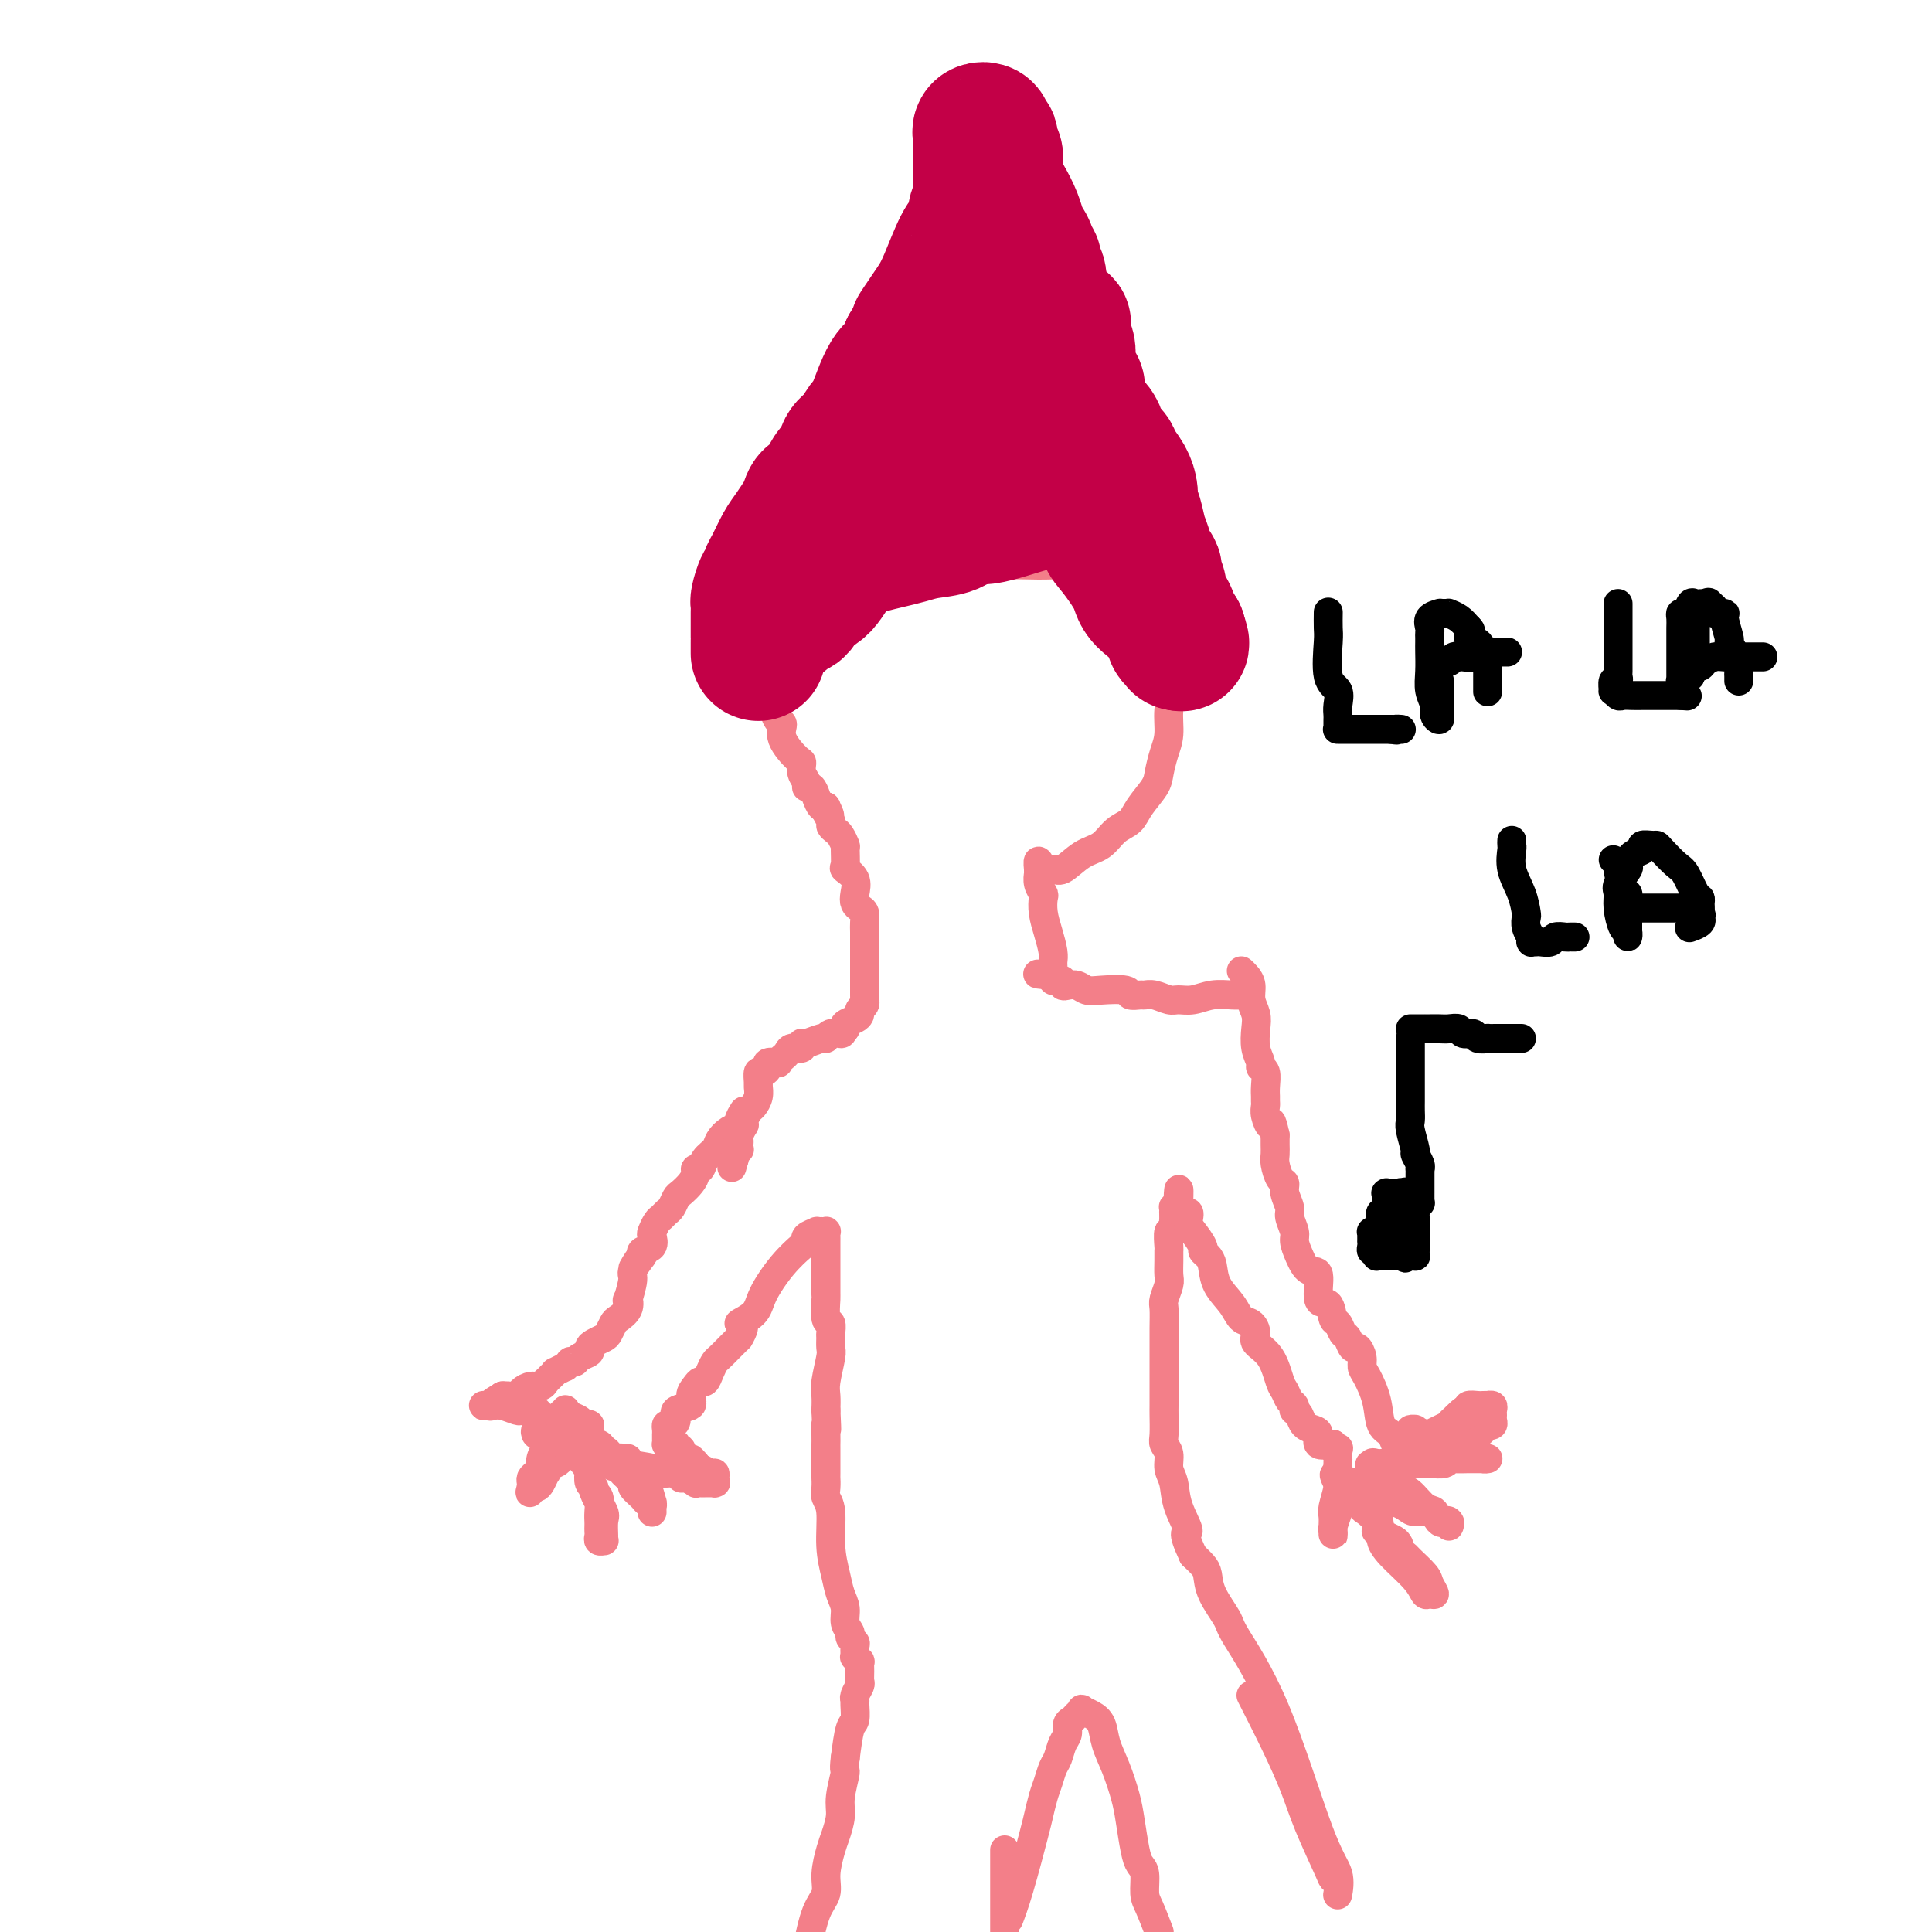 <svg viewBox='0 0 400 400' version='1.1' xmlns='http://www.w3.org/2000/svg' xmlns:xlink='http://www.w3.org/1999/xlink'><g fill='none' stroke='#F37F89' stroke-width='6' stroke-linecap='round' stroke-linejoin='round'><path d='M154,230c-0.468,0.750 -0.936,1.499 -1,2c-0.064,0.501 0.277,0.752 0,1c-0.277,0.248 -1.173,0.491 -2,1c-0.827,0.509 -1.584,1.285 -2,2c-0.416,0.715 -0.489,1.371 -1,2c-0.511,0.629 -1.459,1.232 -2,2c-0.541,0.768 -0.673,1.701 -1,2c-0.327,0.299 -0.847,-0.037 -1,0c-0.153,0.037 0.061,0.448 0,1c-0.061,0.552 -0.398,1.247 -1,2c-0.602,0.753 -1.471,1.564 -2,2c-0.529,0.436 -0.719,0.497 -1,1c-0.281,0.503 -0.653,1.448 -1,2c-0.347,0.552 -0.668,0.710 -1,1c-0.332,0.290 -0.675,0.711 -1,1c-0.325,0.289 -0.630,0.444 -1,1c-0.370,0.556 -0.803,1.511 -1,2c-0.197,0.489 -0.156,0.513 0,1c0.156,0.487 0.427,1.439 0,2c-0.427,0.561 -1.550,0.732 -2,1c-0.450,0.268 -0.225,0.634 0,1'/><path d='M133,260c-3.410,4.761 -1.436,1.663 -1,1c0.436,-0.663 -0.666,1.110 -1,2c-0.334,0.890 0.100,0.897 0,2c-0.100,1.103 -0.734,3.303 -1,4c-0.266,0.697 -0.166,-0.108 0,0c0.166,0.108 0.396,1.128 0,2c-0.396,0.872 -1.419,1.596 -2,2c-0.581,0.404 -0.720,0.490 -1,1c-0.280,0.510 -0.700,1.446 -1,2c-0.300,0.554 -0.480,0.726 -1,1c-0.520,0.274 -1.382,0.652 -2,1c-0.618,0.348 -0.993,0.668 -1,1c-0.007,0.332 0.353,0.676 0,1c-0.353,0.324 -1.419,0.627 -2,1c-0.581,0.373 -0.675,0.817 -1,1c-0.325,0.183 -0.879,0.106 -1,0c-0.121,-0.106 0.193,-0.239 0,0c-0.193,0.239 -0.892,0.851 -1,1c-0.108,0.149 0.373,-0.166 0,0c-0.373,0.166 -1.602,0.814 -2,1c-0.398,0.186 0.035,-0.090 0,0c-0.035,0.090 -0.537,0.545 -1,1c-0.463,0.455 -0.888,0.909 -1,1c-0.112,0.091 0.087,-0.182 0,0c-0.087,0.182 -0.461,0.819 -1,1c-0.539,0.181 -1.244,-0.095 -2,0c-0.756,0.095 -1.563,0.562 -2,1c-0.437,0.438 -0.502,0.849 -1,1c-0.498,0.151 -1.428,0.043 -2,0c-0.572,-0.043 -0.786,-0.022 -1,0'/><path d='M104,289c-3.580,2.177 -1.530,1.119 -1,1c0.530,-0.119 -0.461,0.700 -1,1c-0.539,0.300 -0.625,0.081 -1,0c-0.375,-0.081 -1.038,-0.023 -1,0c0.038,0.023 0.777,0.010 1,0c0.223,-0.010 -0.071,-0.017 0,0c0.071,0.017 0.505,0.057 1,0c0.495,-0.057 1.050,-0.211 2,0c0.950,0.211 2.296,0.788 3,1c0.704,0.212 0.767,0.061 1,0c0.233,-0.061 0.637,-0.032 1,0c0.363,0.032 0.686,0.065 1,0c0.314,-0.065 0.620,-0.229 1,0c0.380,0.229 0.834,0.850 1,1c0.166,0.150 0.044,-0.171 0,0c-0.044,0.171 -0.011,0.834 0,1c0.011,0.166 -0.001,-0.167 0,0c0.001,0.167 0.013,0.833 0,1c-0.013,0.167 -0.053,-0.165 0,0c0.053,0.165 0.200,0.828 0,1c-0.200,0.172 -0.746,-0.146 -1,0c-0.254,0.146 -0.215,0.756 0,1c0.215,0.244 0.608,0.122 1,0'/><path d='M112,297c0.250,0.778 -0.125,0.224 0,0c0.125,-0.224 0.750,-0.116 1,0c0.250,0.116 0.124,0.241 0,0c-0.124,-0.241 -0.248,-0.846 0,-1c0.248,-0.154 0.866,0.145 1,0c0.134,-0.145 -0.217,-0.733 0,-1c0.217,-0.267 1.000,-0.212 1,0c-0.000,0.212 -0.785,0.581 -1,1c-0.215,0.419 0.138,0.887 0,1c-0.138,0.113 -0.768,-0.129 -1,0c-0.232,0.129 -0.066,0.628 0,1c0.066,0.372 0.032,0.615 0,1c-0.032,0.385 -0.060,0.911 0,1c0.060,0.089 0.210,-0.260 0,0c-0.210,0.260 -0.778,1.131 -1,2c-0.222,0.869 -0.098,1.738 0,2c0.098,0.262 0.170,-0.084 0,0c-0.170,0.084 -0.581,0.597 -1,1c-0.419,0.403 -0.844,0.696 -1,1c-0.156,0.304 -0.042,0.617 0,1c0.042,0.383 0.011,0.834 0,1c-0.011,0.166 -0.003,0.047 0,0c0.003,-0.047 0.002,-0.024 0,0'/><path d='M110,308c-0.606,2.013 -0.120,0.546 0,0c0.120,-0.546 -0.125,-0.170 0,0c0.125,0.170 0.620,0.134 1,0c0.380,-0.134 0.644,-0.365 1,-1c0.356,-0.635 0.802,-1.675 1,-2c0.198,-0.325 0.147,0.063 0,0c-0.147,-0.063 -0.390,-0.579 0,-1c0.390,-0.421 1.414,-0.747 2,-1c0.586,-0.253 0.734,-0.431 1,-1c0.266,-0.569 0.650,-1.528 1,-2c0.350,-0.472 0.667,-0.456 1,-1c0.333,-0.544 0.681,-1.648 1,-2c0.319,-0.352 0.607,0.049 1,0c0.393,-0.049 0.890,-0.549 1,-1c0.110,-0.451 -0.167,-0.854 0,-1c0.167,-0.146 0.777,-0.036 1,0c0.223,0.036 0.060,-0.003 0,0c-0.060,0.003 -0.016,0.047 0,0c0.016,-0.047 0.004,-0.185 0,0c-0.004,0.185 -0.001,0.693 0,1c0.001,0.307 0.000,0.414 0,1c-0.000,0.586 -0.000,1.652 0,2c0.000,0.348 0.000,-0.020 0,0c-0.000,0.020 -0.000,0.428 0,1c0.000,0.572 0.000,1.306 0,2c-0.000,0.694 -0.000,1.347 0,2'/><path d='M122,304c0.172,1.510 0.102,0.784 0,1c-0.102,0.216 -0.238,1.374 0,2c0.238,0.626 0.848,0.721 1,1c0.152,0.279 -0.155,0.743 0,1c0.155,0.257 0.774,0.306 1,1c0.226,0.694 0.061,2.031 0,3c-0.061,0.969 -0.017,1.570 0,2c0.017,0.430 0.008,0.690 0,1c-0.008,0.310 -0.016,0.672 0,1c0.016,0.328 0.057,0.623 0,1c-0.057,0.377 -0.212,0.837 0,1c0.212,0.163 0.791,0.029 1,0c0.209,-0.029 0.049,0.047 0,0c-0.049,-0.047 0.012,-0.218 0,-1c-0.012,-0.782 -0.099,-2.176 0,-3c0.099,-0.824 0.383,-1.077 0,-2c-0.383,-0.923 -1.433,-2.517 -2,-4c-0.567,-1.483 -0.650,-2.857 -1,-4c-0.350,-1.143 -0.969,-2.057 -2,-3c-1.031,-0.943 -2.476,-1.917 -3,-3c-0.524,-1.083 -0.126,-2.275 0,-3c0.126,-0.725 -0.020,-0.982 0,-1c0.020,-0.018 0.205,0.202 0,0c-0.205,-0.202 -0.802,-0.825 -1,-1c-0.198,-0.175 0.001,0.100 0,0c-0.001,-0.100 -0.203,-0.574 0,-1c0.203,-0.426 0.811,-0.805 1,-1c0.189,-0.195 -0.042,-0.207 0,0c0.042,0.207 0.358,0.633 1,1c0.642,0.367 1.612,0.676 2,1c0.388,0.324 0.194,0.662 0,1'/><path d='M120,295c1.101,0.427 1.855,0.495 2,1c0.145,0.505 -0.317,1.449 0,2c0.317,0.551 1.412,0.711 2,1c0.588,0.289 0.667,0.706 1,1c0.333,0.294 0.920,0.464 1,1c0.080,0.536 -0.348,1.438 0,2c0.348,0.562 1.473,0.784 2,1c0.527,0.216 0.455,0.426 1,1c0.545,0.574 1.705,1.512 2,2c0.295,0.488 -0.275,0.527 0,1c0.275,0.473 1.394,1.380 2,2c0.606,0.620 0.698,0.955 1,1c0.302,0.045 0.813,-0.198 1,0c0.187,0.198 0.050,0.839 0,1c-0.050,0.161 -0.014,-0.157 0,0c0.014,0.157 0.005,0.787 0,1c-0.005,0.213 -0.005,0.007 0,0c0.005,-0.007 0.014,0.186 0,0c-0.014,-0.186 -0.050,-0.750 0,-1c0.050,-0.250 0.186,-0.185 0,-1c-0.186,-0.815 -0.695,-2.509 -1,-3c-0.305,-0.491 -0.408,0.222 -1,0c-0.592,-0.222 -1.674,-1.380 -2,-2c-0.326,-0.620 0.105,-0.701 0,-1c-0.105,-0.299 -0.746,-0.815 -1,-1c-0.254,-0.185 -0.120,-0.039 0,0c0.120,0.039 0.224,-0.028 0,0c-0.224,0.028 -0.778,0.151 -1,0c-0.222,-0.151 -0.111,-0.575 0,-1'/><path d='M129,303c-1.009,-1.606 -0.532,-1.120 0,-1c0.532,0.120 1.120,-0.127 1,0c-0.120,0.127 -0.947,0.626 0,1c0.947,0.374 3.667,0.621 5,1c1.333,0.379 1.279,0.890 2,1c0.721,0.110 2.217,-0.181 3,0c0.783,0.181 0.854,0.833 1,1c0.146,0.167 0.366,-0.151 1,0c0.634,0.151 1.680,0.773 2,1c0.320,0.227 -0.086,0.061 0,0c0.086,-0.061 0.664,-0.016 1,0c0.336,0.016 0.430,0.001 1,0c0.570,-0.001 1.617,0.010 2,0c0.383,-0.010 0.100,-0.040 0,0c-0.100,0.040 -0.019,0.150 0,0c0.019,-0.150 -0.023,-0.561 0,-1c0.023,-0.439 0.111,-0.905 0,-1c-0.111,-0.095 -0.422,0.181 -1,0c-0.578,-0.181 -1.425,-0.818 -2,-1c-0.575,-0.182 -0.879,0.091 -1,0c-0.121,-0.091 -0.061,-0.545 0,-1'/><path d='M144,303c-0.802,-0.857 -0.807,-1.000 -1,-1c-0.193,0.000 -0.573,0.143 -1,0c-0.427,-0.143 -0.899,-0.573 -1,-1c-0.101,-0.427 0.170,-0.850 0,-1c-0.170,-0.150 -0.780,-0.026 -1,0c-0.220,0.026 -0.049,-0.046 0,0c0.049,0.046 -0.025,0.209 0,0c0.025,-0.209 0.150,-0.791 0,-1c-0.150,-0.209 -0.576,-0.046 -1,0c-0.424,0.046 -0.846,-0.025 -1,0c-0.154,0.025 -0.041,0.148 0,0c0.041,-0.148 0.010,-0.565 0,-1c-0.010,-0.435 -0.000,-0.886 0,-1c0.000,-0.114 -0.009,0.111 0,0c0.009,-0.111 0.038,-0.559 0,-1c-0.038,-0.441 -0.142,-0.877 0,-1c0.142,-0.123 0.531,0.066 1,0c0.469,-0.066 1.018,-0.388 1,-1c-0.018,-0.612 -0.604,-1.513 0,-2c0.604,-0.487 2.400,-0.560 3,-1c0.600,-0.440 0.006,-1.248 0,-2c-0.006,-0.752 0.576,-1.448 1,-2c0.424,-0.552 0.690,-0.959 1,-1c0.310,-0.041 0.663,0.284 1,0c0.337,-0.284 0.657,-1.178 1,-2c0.343,-0.822 0.711,-1.571 1,-2c0.289,-0.429 0.501,-0.539 1,-1c0.499,-0.461 1.285,-1.275 2,-2c0.715,-0.725 1.357,-1.363 2,-2'/><path d='M153,277c2.158,-3.541 0.052,-2.893 0,-3c-0.052,-0.107 1.948,-0.970 3,-2c1.052,-1.030 1.155,-2.226 2,-4c0.845,-1.774 2.430,-4.125 4,-6c1.570,-1.875 3.123,-3.273 4,-4c0.877,-0.727 1.076,-0.783 1,-1c-0.076,-0.217 -0.428,-0.594 0,-1c0.428,-0.406 1.635,-0.841 2,-1c0.365,-0.159 -0.112,-0.044 0,0c0.112,0.044 0.815,0.015 1,0c0.185,-0.015 -0.147,-0.017 0,0c0.147,0.017 0.771,0.051 1,0c0.229,-0.051 0.061,-0.188 0,0c-0.061,0.188 -0.016,0.701 0,1c0.016,0.299 0.004,0.382 0,1c-0.004,0.618 -0.001,1.769 0,3c0.001,1.231 -0.001,2.541 0,3c0.001,0.459 0.004,0.069 0,1c-0.004,0.931 -0.015,3.185 0,4c0.015,0.815 0.057,0.192 0,1c-0.057,0.808 -0.212,3.046 0,4c0.212,0.954 0.790,0.623 1,1c0.210,0.377 0.053,1.462 0,2c-0.053,0.538 -0.000,0.527 0,1c0.000,0.473 -0.052,1.428 0,2c0.052,0.572 0.210,0.762 0,2c-0.210,1.238 -0.787,3.526 -1,5c-0.213,1.474 -0.061,2.136 0,3c0.061,0.864 0.030,1.932 0,3'/><path d='M171,292c0.309,6.316 0.083,3.605 0,3c-0.083,-0.605 -0.022,0.894 0,2c0.022,1.106 0.006,1.819 0,2c-0.006,0.181 -0.003,-0.170 0,1c0.003,1.170 0.005,3.860 0,5c-0.005,1.140 -0.016,0.729 0,1c0.016,0.271 0.060,1.223 0,2c-0.060,0.777 -0.224,1.380 0,2c0.224,0.620 0.835,1.257 1,3c0.165,1.743 -0.114,4.592 0,7c0.114,2.408 0.623,4.375 1,6c0.377,1.625 0.622,2.908 1,4c0.378,1.092 0.890,1.995 1,3c0.110,1.005 -0.181,2.113 0,3c0.181,0.887 0.833,1.552 1,2c0.167,0.448 -0.153,0.679 0,1c0.153,0.321 0.777,0.731 1,1c0.223,0.269 0.046,0.396 0,1c-0.046,0.604 0.040,1.684 0,2c-0.040,0.316 -0.207,-0.133 0,0c0.207,0.133 0.789,0.847 1,1c0.211,0.153 0.053,-0.254 0,0c-0.053,0.254 -0.000,1.168 0,2c0.000,0.832 -0.053,1.583 0,2c0.053,0.417 0.211,0.500 0,1c-0.211,0.500 -0.792,1.415 -1,2c-0.208,0.585 -0.045,0.839 0,1c0.045,0.161 -0.029,0.229 0,1c0.029,0.771 0.162,2.246 0,3c-0.162,0.754 -0.618,0.787 -1,2c-0.382,1.213 -0.691,3.607 -1,6'/><path d='M175,364c-0.400,3.210 0.100,2.237 0,3c-0.100,0.763 -0.802,3.264 -1,5c-0.198,1.736 0.106,2.709 0,4c-0.106,1.291 -0.623,2.901 -1,4c-0.377,1.099 -0.615,1.687 -1,3c-0.385,1.313 -0.918,3.352 -1,5c-0.082,1.648 0.286,2.905 0,4c-0.286,1.095 -1.224,2.027 -2,4c-0.776,1.973 -1.388,4.986 -2,8'/><path d='M208,383c0.000,0.672 0.000,1.344 0,2c0.000,0.656 -0.000,1.297 0,2c0.000,0.703 0.000,1.467 0,3c0.000,1.533 -0.000,3.836 0,5c0.000,1.164 0.000,1.190 0,2c-0.000,0.810 0.000,2.405 0,4'/><path d='M209,397c-0.142,0.371 -0.284,0.742 0,0c0.284,-0.742 0.993,-2.596 2,-6c1.007,-3.404 2.311,-8.358 3,-11c0.689,-2.642 0.762,-2.972 1,-4c0.238,-1.028 0.641,-2.755 1,-4c0.359,-1.245 0.675,-2.010 1,-3c0.325,-0.990 0.661,-2.205 1,-3c0.339,-0.795 0.682,-1.169 1,-2c0.318,-0.831 0.610,-2.120 1,-3c0.390,-0.880 0.879,-1.350 1,-2c0.121,-0.650 -0.127,-1.481 0,-2c0.127,-0.519 0.628,-0.725 1,-1c0.372,-0.275 0.614,-0.619 1,-1c0.386,-0.381 0.915,-0.798 1,-1c0.085,-0.202 -0.273,-0.188 0,0c0.273,0.188 1.176,0.549 2,1c0.824,0.451 1.569,0.992 2,2c0.431,1.008 0.549,2.482 1,4c0.451,1.518 1.234,3.079 2,5c0.766,1.921 1.516,4.204 2,6c0.484,1.796 0.704,3.107 1,5c0.296,1.893 0.670,4.367 1,6c0.330,1.633 0.616,2.424 1,3c0.384,0.576 0.866,0.938 1,2c0.134,1.062 -0.079,2.824 0,4c0.079,1.176 0.451,1.764 1,3c0.549,1.236 1.274,3.118 2,5'/><path d='M259,351c1.720,3.381 3.441,6.762 5,10c1.559,3.238 2.957,6.334 4,9c1.043,2.666 1.729,4.904 3,8c1.271,3.096 3.125,7.050 4,9c0.875,1.950 0.771,1.895 1,2c0.229,0.105 0.793,0.371 1,1c0.207,0.629 0.058,1.621 0,2c-0.058,0.379 -0.024,0.145 0,0c0.024,-0.145 0.036,-0.202 0,0c-0.036,0.202 -0.122,0.664 0,0c0.122,-0.664 0.452,-2.455 0,-4c-0.452,-1.545 -1.687,-2.846 -4,-9c-2.313,-6.154 -5.705,-17.161 -9,-25c-3.295,-7.839 -6.493,-12.509 -8,-15c-1.507,-2.491 -1.324,-2.803 -2,-4c-0.676,-1.197 -2.212,-3.280 -3,-5c-0.788,-1.720 -0.827,-3.079 -1,-4c-0.173,-0.921 -0.478,-1.406 -1,-2c-0.522,-0.594 -1.261,-1.297 -2,-2'/><path d='M247,322c-2.747,-5.851 -1.113,-4.477 -1,-5c0.113,-0.523 -1.294,-2.941 -2,-5c-0.706,-2.059 -0.711,-3.757 -1,-5c-0.289,-1.243 -0.862,-2.032 -1,-3c-0.138,-0.968 0.159,-2.117 0,-3c-0.159,-0.883 -0.775,-1.501 -1,-2c-0.225,-0.499 -0.060,-0.879 0,-2c0.060,-1.121 0.016,-2.984 0,-4c-0.016,-1.016 -0.004,-1.184 0,-2c0.004,-0.816 0.001,-2.281 0,-4c-0.001,-1.719 -0.001,-3.691 0,-5c0.001,-1.309 0.004,-1.954 0,-3c-0.004,-1.046 -0.015,-2.492 0,-4c0.015,-1.508 0.057,-3.079 0,-4c-0.057,-0.921 -0.211,-1.193 0,-2c0.211,-0.807 0.789,-2.150 1,-3c0.211,-0.850 0.056,-1.206 0,-2c-0.056,-0.794 -0.011,-2.025 0,-3c0.011,-0.975 -0.011,-1.695 0,-2c0.011,-0.305 0.056,-0.195 0,-1c-0.056,-0.805 -0.211,-2.525 0,-3c0.211,-0.475 0.789,0.294 1,0c0.211,-0.294 0.057,-1.652 0,-2c-0.057,-0.348 -0.016,0.313 0,0c0.016,-0.313 0.007,-1.600 0,-2c-0.007,-0.400 -0.012,0.089 0,0c0.012,-0.089 0.042,-0.755 0,-1c-0.042,-0.245 -0.155,-0.070 0,0c0.155,0.070 0.577,0.035 1,0'/><path d='M244,250c0.341,-7.305 -0.307,-2.066 0,0c0.307,2.066 1.570,0.959 2,1c0.430,0.041 0.027,1.229 0,2c-0.027,0.771 0.322,1.125 1,2c0.678,0.875 1.685,2.271 2,3c0.315,0.729 -0.064,0.792 0,1c0.064,0.208 0.569,0.560 1,1c0.431,0.440 0.787,0.968 1,2c0.213,1.032 0.282,2.570 1,4c0.718,1.430 2.085,2.753 3,4c0.915,1.247 1.379,2.418 2,3c0.621,0.582 1.399,0.576 2,1c0.601,0.424 1.026,1.278 1,2c-0.026,0.722 -0.502,1.310 0,2c0.502,0.690 1.980,1.480 3,3c1.020,1.520 1.580,3.770 2,5c0.420,1.230 0.700,1.439 1,2c0.300,0.561 0.619,1.473 1,2c0.381,0.527 0.822,0.670 1,1c0.178,0.330 0.093,0.848 0,1c-0.093,0.152 -0.192,-0.063 0,0c0.192,0.063 0.676,0.403 1,1c0.324,0.597 0.487,1.452 1,2c0.513,0.548 1.377,0.788 2,1c0.623,0.212 1.007,0.397 1,1c-0.007,0.603 -0.404,1.626 0,2c0.404,0.374 1.609,0.101 2,0c0.391,-0.101 -0.031,-0.029 0,0c0.031,0.029 0.516,0.014 1,0'/><path d='M276,299c1.332,1.610 0.161,1.135 0,1c-0.161,-0.135 0.689,0.071 1,0c0.311,-0.071 0.083,-0.420 0,0c-0.083,0.420 -0.021,1.609 0,2c0.021,0.391 0.002,-0.015 0,0c-0.002,0.015 0.014,0.451 0,1c-0.014,0.549 -0.056,1.212 0,2c0.056,0.788 0.211,1.702 0,3c-0.211,1.298 -0.789,2.979 -1,4c-0.211,1.021 -0.056,1.380 0,2c0.056,0.620 0.014,1.500 0,2c-0.014,0.500 0.000,0.619 0,1c-0.000,0.381 -0.015,1.023 0,1c0.015,-0.023 0.061,-0.710 0,-1c-0.061,-0.290 -0.228,-0.182 0,-1c0.228,-0.818 0.849,-2.563 1,-3c0.151,-0.437 -0.170,0.433 0,0c0.170,-0.433 0.830,-2.168 1,-3c0.170,-0.832 -0.152,-0.762 0,-1c0.152,-0.238 0.776,-0.783 1,-1c0.224,-0.217 0.046,-0.107 0,0c-0.046,0.107 0.040,0.211 0,0c-0.040,-0.211 -0.207,-0.736 0,-1c0.207,-0.264 0.787,-0.267 1,0c0.213,0.267 0.057,0.803 0,1c-0.057,0.197 -0.016,0.056 0,0c0.016,-0.056 0.008,-0.028 0,0'/><path d='M280,308c0.785,-1.080 0.748,0.220 1,1c0.252,0.780 0.793,1.039 1,1c0.207,-0.039 0.080,-0.376 0,0c-0.080,0.376 -0.112,1.464 0,2c0.112,0.536 0.369,0.521 1,1c0.631,0.479 1.637,1.452 2,2c0.363,0.548 0.082,0.670 0,1c-0.082,0.330 0.033,0.866 0,1c-0.033,0.134 -0.216,-0.134 0,0c0.216,0.134 0.832,0.671 1,1c0.168,0.329 -0.110,0.452 0,1c0.110,0.548 0.609,1.522 2,3c1.391,1.478 3.676,3.462 5,5c1.324,1.538 1.688,2.632 2,3c0.312,0.368 0.570,0.011 1,0c0.430,-0.011 1.030,0.323 1,0c-0.030,-0.323 -0.691,-1.304 -1,-2c-0.309,-0.696 -0.266,-1.107 -1,-2c-0.734,-0.893 -2.246,-2.268 -3,-3c-0.754,-0.732 -0.749,-0.822 -1,-1c-0.251,-0.178 -0.757,-0.443 -1,-1c-0.243,-0.557 -0.222,-1.405 -1,-2c-0.778,-0.595 -2.355,-0.938 -3,-2c-0.645,-1.062 -0.358,-2.844 -1,-4c-0.642,-1.156 -2.214,-1.685 -3,-2c-0.786,-0.315 -0.788,-0.414 -1,-1c-0.212,-0.586 -0.634,-1.658 -1,-2c-0.366,-0.342 -0.676,0.045 -1,0c-0.324,-0.045 -0.662,-0.523 -1,-1'/><path d='M278,307c-2.861,-3.497 -1.513,-0.738 -1,0c0.513,0.738 0.189,-0.545 0,-1c-0.189,-0.455 -0.245,-0.080 0,0c0.245,0.080 0.790,-0.133 1,0c0.210,0.133 0.087,0.613 1,1c0.913,0.387 2.864,0.681 4,1c1.136,0.319 1.458,0.664 2,1c0.542,0.336 1.303,0.662 2,1c0.697,0.338 1.328,0.686 2,1c0.672,0.314 1.384,0.592 2,1c0.616,0.408 1.136,0.945 2,1c0.864,0.055 2.073,-0.373 3,0c0.927,0.373 1.571,1.546 2,2c0.429,0.454 0.644,0.190 1,0c0.356,-0.190 0.853,-0.307 1,0c0.147,0.307 -0.057,1.038 0,1c0.057,-0.038 0.373,-0.844 0,-1c-0.373,-0.156 -1.437,0.338 -2,0c-0.563,-0.338 -0.626,-1.509 -1,-2c-0.374,-0.491 -1.061,-0.302 -2,-1c-0.939,-0.698 -2.131,-2.282 -3,-3c-0.869,-0.718 -1.413,-0.571 -2,-1c-0.587,-0.429 -1.215,-1.435 -2,-2c-0.785,-0.565 -1.726,-0.687 -2,-1c-0.274,-0.313 0.118,-0.815 0,-1c-0.118,-0.185 -0.748,-0.053 -1,0c-0.252,0.053 -0.126,0.026 0,0'/><path d='M285,304c-2.224,-1.641 -1.285,-0.244 -1,0c0.285,0.244 -0.086,-0.667 0,-1c0.086,-0.333 0.627,-0.089 1,0c0.373,0.089 0.578,0.024 1,0c0.422,-0.024 1.062,-0.005 2,0c0.938,0.005 2.174,-0.002 3,0c0.826,0.002 1.241,0.015 2,0c0.759,-0.015 1.861,-0.057 3,0c1.139,0.057 2.313,0.211 3,0c0.687,-0.211 0.885,-0.789 1,-1c0.115,-0.211 0.145,-0.057 1,0c0.855,0.057 2.533,0.015 3,0c0.467,-0.015 -0.277,-0.004 0,0c0.277,0.004 1.577,0.001 2,0c0.423,-0.001 -0.029,-0.000 0,0c0.029,0.000 0.540,0.001 1,0c0.460,-0.001 0.867,-0.003 1,0c0.133,0.003 -0.010,0.011 0,0c0.010,-0.011 0.173,-0.040 0,0c-0.173,0.040 -0.683,0.150 -1,0c-0.317,-0.150 -0.442,-0.561 -1,-1c-0.558,-0.439 -1.550,-0.905 -2,-1c-0.450,-0.095 -0.358,0.181 -1,0c-0.642,-0.181 -2.019,-0.818 -3,-1c-0.981,-0.182 -1.566,0.091 -2,0c-0.434,-0.091 -0.717,-0.545 -1,-1'/><path d='M297,298c-2.032,-0.846 -2.112,-0.963 -2,-1c0.112,-0.037 0.418,0.004 0,0c-0.418,-0.004 -1.558,-0.053 -2,0c-0.442,0.053 -0.186,0.210 0,0c0.186,-0.210 0.304,-0.785 0,-1c-0.304,-0.215 -1.028,-0.068 -1,0c0.028,0.068 0.810,0.057 1,0c0.190,-0.057 -0.211,-0.159 0,0c0.211,0.159 1.034,0.580 2,1c0.966,0.420 2.076,0.840 3,1c0.924,0.160 1.661,0.059 2,0c0.339,-0.059 0.281,-0.076 1,0c0.719,0.076 2.216,0.244 3,0c0.784,-0.244 0.855,-0.902 1,-1c0.145,-0.098 0.365,0.363 1,0c0.635,-0.363 1.687,-1.550 2,-2c0.313,-0.450 -0.113,-0.162 0,0c0.113,0.162 0.763,0.197 1,0c0.237,-0.197 0.059,-0.627 0,-1c-0.059,-0.373 -0.001,-0.688 0,-1c0.001,-0.312 -0.056,-0.619 0,-1c0.056,-0.381 0.224,-0.834 0,-1c-0.224,-0.166 -0.838,-0.045 -1,0c-0.162,0.045 0.130,0.015 0,0c-0.130,-0.015 -0.682,-0.016 -1,0c-0.318,0.016 -0.403,0.048 -1,0c-0.597,-0.048 -1.706,-0.178 -2,0c-0.294,0.178 0.229,0.663 0,1c-0.229,0.337 -1.208,0.525 -2,1c-0.792,0.475 -1.396,1.238 -2,2'/><path d='M300,295c-1.743,0.868 -1.600,1.539 -2,2c-0.400,0.461 -1.344,0.712 -2,1c-0.656,0.288 -1.023,0.613 -1,1c0.023,0.387 0.437,0.837 0,1c-0.437,0.163 -1.726,0.041 -2,0c-0.274,-0.041 0.468,-0.000 1,0c0.532,0.000 0.853,-0.040 1,0c0.147,0.040 0.119,0.162 0,0c-0.119,-0.162 -0.330,-0.608 0,-1c0.330,-0.392 1.202,-0.731 2,-1c0.798,-0.269 1.524,-0.468 2,-1c0.476,-0.532 0.702,-1.395 1,-2c0.298,-0.605 0.667,-0.950 1,-1c0.333,-0.050 0.629,0.197 1,0c0.371,-0.197 0.818,-0.837 1,-1c0.182,-0.163 0.100,0.151 0,0c-0.100,-0.151 -0.216,-0.765 0,-1c0.216,-0.235 0.766,-0.089 1,0c0.234,0.089 0.153,0.122 0,0c-0.153,-0.122 -0.379,-0.398 -1,0c-0.621,0.398 -1.636,1.469 -2,2c-0.364,0.531 -0.077,0.520 -1,1c-0.923,0.480 -3.057,1.449 -4,2c-0.943,0.551 -0.696,0.684 -1,1c-0.304,0.316 -1.159,0.816 -2,1c-0.841,0.184 -1.669,0.053 -2,0c-0.331,-0.053 -0.166,-0.026 0,0'/><path d='M291,299c-2.030,1.055 -1.106,0.191 -1,0c0.106,-0.191 -0.605,0.289 -1,0c-0.395,-0.289 -0.474,-1.348 -1,-2c-0.526,-0.652 -1.499,-0.898 -2,-2c-0.501,-1.102 -0.529,-3.060 -1,-5c-0.471,-1.940 -1.383,-3.863 -2,-5c-0.617,-1.137 -0.939,-1.489 -1,-2c-0.061,-0.511 0.138,-1.182 0,-2c-0.138,-0.818 -0.614,-1.782 -1,-2c-0.386,-0.218 -0.681,0.309 -1,0c-0.319,-0.309 -0.661,-1.453 -1,-2c-0.339,-0.547 -0.673,-0.495 -1,-1c-0.327,-0.505 -0.646,-1.565 -1,-2c-0.354,-0.435 -0.742,-0.244 -1,-1c-0.258,-0.756 -0.387,-2.460 -1,-3c-0.613,-0.540 -1.709,0.084 -2,-1c-0.291,-1.084 0.224,-3.875 0,-5c-0.224,-1.125 -1.189,-0.585 -2,-1c-0.811,-0.415 -1.470,-1.787 -2,-3c-0.530,-1.213 -0.931,-2.268 -1,-3c-0.069,-0.732 0.192,-1.142 0,-2c-0.192,-0.858 -0.839,-2.164 -1,-3c-0.161,-0.836 0.163,-1.200 0,-2c-0.163,-0.800 -0.814,-2.034 -1,-3c-0.186,-0.966 0.094,-1.662 0,-2c-0.094,-0.338 -0.561,-0.317 -1,-1c-0.439,-0.683 -0.850,-2.070 -1,-3c-0.150,-0.930 -0.040,-1.404 0,-2c0.040,-0.596 0.012,-1.313 0,-2c-0.012,-0.687 -0.006,-1.343 0,-2'/><path d='M264,235c-0.939,-4.228 -0.788,-2.298 -1,-2c-0.212,0.298 -0.789,-1.035 -1,-2c-0.211,-0.965 -0.055,-1.561 0,-2c0.055,-0.439 0.011,-0.720 0,-1c-0.011,-0.280 0.012,-0.560 0,-1c-0.012,-0.440 -0.060,-1.040 0,-2c0.060,-0.960 0.226,-2.280 0,-3c-0.226,-0.720 -0.844,-0.839 -1,-1c-0.156,-0.161 0.150,-0.363 0,-1c-0.150,-0.637 -0.758,-1.707 -1,-3c-0.242,-1.293 -0.120,-2.808 0,-4c0.120,-1.192 0.239,-2.060 0,-3c-0.239,-0.940 -0.835,-1.951 -1,-3c-0.165,-1.049 0.100,-2.137 0,-3c-0.100,-0.863 -0.565,-1.502 -1,-2c-0.435,-0.498 -0.838,-0.857 -1,-1c-0.162,-0.143 -0.081,-0.072 0,0'/><path d='M258,206c-0.291,-0.008 -0.582,-0.017 -1,0c-0.418,0.017 -0.965,0.058 -2,0c-1.035,-0.058 -2.560,-0.215 -4,0c-1.440,0.215 -2.796,0.804 -4,1c-1.204,0.196 -2.258,-0.000 -3,0c-0.742,0.000 -1.173,0.197 -2,0c-0.827,-0.197 -2.049,-0.789 -3,-1c-0.951,-0.211 -1.630,-0.043 -2,0c-0.370,0.043 -0.431,-0.040 -1,0c-0.569,0.040 -1.647,0.203 -2,0c-0.353,-0.203 0.018,-0.773 -1,-1c-1.018,-0.227 -3.426,-0.112 -5,0c-1.574,0.112 -2.316,0.223 -3,0c-0.684,-0.223 -1.310,-0.778 -2,-1c-0.690,-0.222 -1.442,-0.111 -2,0c-0.558,0.111 -0.920,0.223 -1,0c-0.080,-0.223 0.123,-0.781 0,-1c-0.123,-0.219 -0.572,-0.097 -1,0c-0.428,0.097 -0.837,0.171 -1,0c-0.163,-0.171 -0.082,-0.585 0,-1'/><path d='M218,202c-6.188,-0.636 -1.658,-0.226 0,0c1.658,0.226 0.444,0.268 0,0c-0.444,-0.268 -0.118,-0.847 0,-1c0.118,-0.153 0.029,0.119 0,0c-0.029,-0.119 0.003,-0.629 0,-1c-0.003,-0.371 -0.039,-0.604 0,-1c0.039,-0.396 0.155,-0.956 0,-2c-0.155,-1.044 -0.581,-2.572 -1,-4c-0.419,-1.428 -0.830,-2.754 -1,-4c-0.170,-1.246 -0.098,-2.410 0,-3c0.098,-0.590 0.222,-0.607 0,-1c-0.222,-0.393 -0.792,-1.163 -1,-2c-0.208,-0.837 -0.056,-1.741 0,-2c0.056,-0.259 0.015,0.127 0,0c-0.015,-0.127 -0.004,-0.766 0,-1c0.004,-0.234 0.001,-0.063 0,0c-0.001,0.063 -0.000,0.018 0,0c0.000,-0.018 0.000,-0.009 0,0'/><path d='M215,180c-0.340,-3.392 0.310,-0.872 1,0c0.690,0.872 1.419,0.094 2,0c0.581,-0.094 1.013,0.495 2,0c0.987,-0.495 2.528,-2.074 4,-3c1.472,-0.926 2.874,-1.200 4,-2c1.126,-0.800 1.975,-2.128 3,-3c1.025,-0.872 2.225,-1.290 3,-2c0.775,-0.710 1.126,-1.714 2,-3c0.874,-1.286 2.272,-2.853 3,-4c0.728,-1.147 0.787,-1.872 1,-3c0.213,-1.128 0.580,-2.658 1,-4c0.420,-1.342 0.894,-2.495 1,-4c0.106,-1.505 -0.154,-3.361 0,-5c0.154,-1.639 0.722,-3.060 1,-6c0.278,-2.940 0.265,-7.399 0,-10c-0.265,-2.601 -0.784,-3.345 -1,-4c-0.216,-0.655 -0.131,-1.222 0,-2c0.131,-0.778 0.308,-1.768 0,-2c-0.308,-0.232 -1.101,0.292 -2,0c-0.899,-0.292 -1.904,-1.402 -3,-2c-1.096,-0.598 -2.281,-0.686 -3,-1c-0.719,-0.314 -0.970,-0.854 -2,-1c-1.030,-0.146 -2.839,0.104 -4,0c-1.161,-0.104 -1.674,-0.560 -3,-1c-1.326,-0.440 -3.464,-0.864 -5,-1c-1.536,-0.136 -2.470,0.016 -5,0c-2.530,-0.016 -6.658,-0.200 -9,0c-2.342,0.200 -2.900,0.785 -4,1c-1.100,0.215 -2.743,0.062 -4,0c-1.257,-0.062 -2.129,-0.031 -3,0'/><path d='M195,118c-4.581,0.094 -3.535,-0.172 -4,0c-0.465,0.172 -2.442,0.781 -4,1c-1.558,0.219 -2.696,0.047 -4,0c-1.304,-0.047 -2.772,0.029 -4,0c-1.228,-0.029 -2.216,-0.165 -3,0c-0.784,0.165 -1.365,0.630 -2,1c-0.635,0.370 -1.326,0.646 -2,1c-0.674,0.354 -1.332,0.787 -2,1c-0.668,0.213 -1.344,0.207 -2,1c-0.656,0.793 -1.290,2.386 -2,3c-0.710,0.614 -1.496,0.251 -2,1c-0.504,0.749 -0.727,2.610 -1,4c-0.273,1.390 -0.595,2.308 -1,3c-0.405,0.692 -0.893,1.158 -1,2c-0.107,0.842 0.167,2.058 0,3c-0.167,0.942 -0.774,1.608 -1,2c-0.226,0.392 -0.070,0.509 0,1c0.070,0.491 0.055,1.354 0,2c-0.055,0.646 -0.148,1.073 0,2c0.148,0.927 0.537,2.352 1,3c0.463,0.648 0.999,0.519 1,1c0.001,0.481 -0.532,1.571 0,3c0.532,1.429 2.128,3.196 3,4c0.872,0.804 1.021,0.645 1,1c-0.021,0.355 -0.213,1.225 0,2c0.213,0.775 0.831,1.455 1,2c0.169,0.545 -0.109,0.955 0,1c0.109,0.045 0.607,-0.277 1,0c0.393,0.277 0.683,1.151 1,2c0.317,0.849 0.662,1.671 1,2c0.338,0.329 0.669,0.164 1,0'/><path d='M171,167c1.638,3.366 0.231,1.282 0,1c-0.231,-0.282 0.712,1.238 1,2c0.288,0.762 -0.081,0.765 0,1c0.081,0.235 0.611,0.700 1,1c0.389,0.300 0.638,0.433 1,1c0.362,0.567 0.836,1.569 1,2c0.164,0.431 0.016,0.293 0,1c-0.016,0.707 0.100,2.259 0,3c-0.100,0.741 -0.416,0.671 0,1c0.416,0.329 1.565,1.057 2,2c0.435,0.943 0.155,2.101 0,3c-0.155,0.899 -0.185,1.538 0,2c0.185,0.462 0.585,0.746 1,1c0.415,0.254 0.843,0.478 1,1c0.157,0.522 0.042,1.342 0,2c-0.042,0.658 -0.011,1.154 0,2c0.011,0.846 0.003,2.043 0,3c-0.003,0.957 -0.001,1.675 0,2c0.001,0.325 0.000,0.258 0,1c-0.000,0.742 0.000,2.294 0,3c-0.000,0.706 -0.000,0.567 0,1c0.000,0.433 0.001,1.440 0,2c-0.001,0.560 -0.004,0.675 0,1c0.004,0.325 0.016,0.861 0,1c-0.016,0.139 -0.059,-0.117 0,0c0.059,0.117 0.219,0.609 0,1c-0.219,0.391 -0.815,0.682 -1,1c-0.185,0.318 0.043,0.663 0,1c-0.043,0.337 -0.358,0.668 -1,1c-0.642,0.332 -1.612,0.666 -2,1c-0.388,0.334 -0.194,0.667 0,1'/><path d='M175,213c-0.739,1.018 -0.586,1.061 -1,1c-0.414,-0.061 -1.393,-0.228 -2,0c-0.607,0.228 -0.840,0.850 -1,1c-0.160,0.150 -0.246,-0.171 -1,0c-0.754,0.171 -2.177,0.833 -3,1c-0.823,0.167 -1.046,-0.163 -1,0c0.046,0.163 0.362,0.818 0,1c-0.362,0.182 -1.401,-0.109 -2,0c-0.599,0.109 -0.757,0.617 -1,1c-0.243,0.383 -0.572,0.641 -1,1c-0.428,0.359 -0.955,0.818 -1,1c-0.045,0.182 0.390,0.085 0,0c-0.390,-0.085 -1.607,-0.160 -2,0c-0.393,0.160 0.038,0.553 0,1c-0.038,0.447 -0.545,0.949 -1,1c-0.455,0.051 -0.857,-0.347 -1,0c-0.143,0.347 -0.027,1.440 0,2c0.027,0.560 -0.035,0.587 0,1c0.035,0.413 0.167,1.211 0,2c-0.167,0.789 -0.632,1.569 -1,2c-0.368,0.431 -0.638,0.515 -1,1c-0.362,0.485 -0.815,1.373 -1,2c-0.185,0.627 -0.102,0.994 0,1c0.102,0.006 0.223,-0.348 0,0c-0.223,0.348 -0.791,1.399 -1,2c-0.209,0.601 -0.060,0.752 0,1c0.060,0.248 0.030,0.591 0,1c-0.030,0.409 -0.060,0.883 0,1c0.060,0.117 0.208,-0.122 0,0c-0.208,0.122 -0.774,0.606 -1,1c-0.226,0.394 -0.113,0.697 0,1'/><path d='M152,240c-0.833,3.000 -0.417,1.500 0,0'/></g>
<g fill='none' stroke='#C30047' stroke-width='28' stroke-linecap='round' stroke-linejoin='round'><path d='M157,135c-0.000,0.231 -0.000,0.461 0,0c0.000,-0.461 0.000,-1.614 0,-2c-0.000,-0.386 -0.000,-0.004 0,0c0.000,0.004 0.000,-0.370 0,-1c-0.000,-0.630 -0.001,-1.515 0,-2c0.001,-0.485 0.003,-0.571 0,-1c-0.003,-0.429 -0.011,-1.200 0,-2c0.011,-0.800 0.041,-1.629 0,-2c-0.041,-0.371 -0.152,-0.286 0,-1c0.152,-0.714 0.569,-2.229 1,-3c0.431,-0.771 0.877,-0.800 1,-1c0.123,-0.200 -0.079,-0.573 0,-1c0.079,-0.427 0.437,-0.908 1,-2c0.563,-1.092 1.331,-2.796 2,-4c0.669,-1.204 1.239,-1.910 2,-3c0.761,-1.090 1.712,-2.565 2,-3c0.288,-0.435 -0.089,0.171 0,0c0.089,-0.171 0.644,-1.119 1,-2c0.356,-0.881 0.514,-1.696 1,-2c0.486,-0.304 1.299,-0.097 2,-1c0.701,-0.903 1.290,-2.917 2,-4c0.710,-1.083 1.540,-1.233 2,-2c0.460,-0.767 0.548,-2.149 1,-3c0.452,-0.851 1.266,-1.172 2,-2c0.734,-0.828 1.387,-2.164 2,-3c0.613,-0.836 1.185,-1.173 2,-3c0.815,-1.827 1.873,-5.146 3,-7c1.127,-1.854 2.322,-2.244 3,-3c0.678,-0.756 0.839,-1.878 1,-3'/><path d='M188,72c4.999,-8.343 2.498,-4.701 2,-4c-0.498,0.701 1.008,-1.540 2,-3c0.992,-1.460 1.471,-2.139 2,-3c0.529,-0.861 1.107,-1.902 2,-4c0.893,-2.098 2.099,-5.251 3,-7c0.901,-1.749 1.495,-2.094 2,-3c0.505,-0.906 0.920,-2.375 1,-3c0.080,-0.625 -0.175,-0.408 0,-1c0.175,-0.592 0.779,-1.995 1,-3c0.221,-1.005 0.059,-1.612 0,-2c-0.059,-0.388 -0.016,-0.555 0,-1c0.016,-0.445 0.004,-1.167 0,-2c-0.004,-0.833 -0.001,-1.778 0,-2c0.001,-0.222 0.000,0.277 0,0c-0.000,-0.277 -0.000,-1.331 0,-2c0.000,-0.669 0.000,-0.953 0,-1c-0.000,-0.047 -0.001,0.141 0,0c0.001,-0.141 0.004,-0.613 0,-1c-0.004,-0.387 -0.016,-0.690 0,-1c0.016,-0.310 0.061,-0.629 0,-1c-0.061,-0.371 -0.226,-0.795 0,-1c0.226,-0.205 0.844,-0.192 1,0c0.156,0.192 -0.151,0.561 0,1c0.151,0.439 0.759,0.946 1,1c0.241,0.054 0.116,-0.346 0,0c-0.116,0.346 -0.224,1.439 0,2c0.224,0.561 0.778,0.589 1,1c0.222,0.411 0.111,1.206 0,2'/><path d='M206,34c0.372,1.419 -0.199,1.966 0,3c0.199,1.034 1.167,2.556 2,4c0.833,1.444 1.530,2.811 2,4c0.470,1.189 0.713,2.200 1,3c0.287,0.800 0.616,1.390 1,2c0.384,0.610 0.821,1.239 1,2c0.179,0.761 0.099,1.652 0,2c-0.099,0.348 -0.219,0.153 0,0c0.219,-0.153 0.777,-0.263 1,0c0.223,0.263 0.113,0.899 0,1c-0.113,0.101 -0.227,-0.334 0,0c0.227,0.334 0.796,1.438 1,2c0.204,0.562 0.044,0.582 0,1c-0.044,0.418 0.028,1.234 0,2c-0.028,0.766 -0.158,1.483 0,2c0.158,0.517 0.603,0.834 1,1c0.397,0.166 0.747,0.182 1,1c0.253,0.818 0.408,2.439 1,3c0.592,0.561 1.622,0.063 2,0c0.378,-0.063 0.105,0.310 0,1c-0.105,0.690 -0.042,1.698 0,2c0.042,0.302 0.063,-0.103 0,0c-0.063,0.103 -0.209,0.712 0,1c0.209,0.288 0.773,0.253 1,1c0.227,0.747 0.117,2.276 0,3c-0.117,0.724 -0.242,0.644 0,1c0.242,0.356 0.852,1.148 1,2c0.148,0.852 -0.167,1.764 0,2c0.167,0.236 0.814,-0.206 1,0c0.186,0.206 -0.090,1.059 0,2c0.090,0.941 0.545,1.971 1,3'/><path d='M224,85c2.898,8.550 1.143,4.426 1,3c-0.143,-1.426 1.327,-0.153 2,1c0.673,1.153 0.548,2.185 1,3c0.452,0.815 1.479,1.411 2,2c0.521,0.589 0.535,1.171 1,2c0.465,0.829 1.381,1.905 2,3c0.619,1.095 0.940,2.208 1,3c0.060,0.792 -0.142,1.263 0,2c0.142,0.737 0.629,1.741 1,3c0.371,1.259 0.625,2.771 1,4c0.375,1.229 0.870,2.173 1,3c0.130,0.827 -0.104,1.538 0,2c0.104,0.462 0.548,0.676 1,1c0.452,0.324 0.912,0.760 1,1c0.088,0.240 -0.197,0.285 0,1c0.197,0.715 0.875,2.099 1,3c0.125,0.901 -0.302,1.317 0,2c0.302,0.683 1.335,1.633 2,3c0.665,1.367 0.963,3.151 1,4c0.037,0.849 -0.186,0.763 0,1c0.186,0.237 0.782,0.797 1,1c0.218,0.203 0.058,0.049 0,0c-0.058,-0.049 -0.016,0.008 0,0c0.016,-0.008 0.004,-0.079 0,0c-0.004,0.079 -0.001,0.308 0,0c0.001,-0.308 0.001,-1.154 0,-2'/><path d='M244,131c1.556,4.783 -0.053,0.740 -1,-1c-0.947,-1.740 -1.234,-1.176 -1,-1c0.234,0.176 0.987,-0.034 0,-1c-0.987,-0.966 -3.713,-2.686 -5,-4c-1.287,-1.314 -1.133,-2.222 -2,-4c-0.867,-1.778 -2.753,-4.427 -4,-6c-1.247,-1.573 -1.854,-2.070 -2,-3c-0.146,-0.930 0.168,-2.291 0,-3c-0.168,-0.709 -0.819,-0.764 -1,-1c-0.181,-0.236 0.107,-0.652 0,-1c-0.107,-0.348 -0.609,-0.629 -1,-1c-0.391,-0.371 -0.671,-0.832 -1,-1c-0.329,-0.168 -0.707,-0.045 -1,0c-0.293,0.045 -0.501,0.010 -1,0c-0.499,-0.010 -1.291,0.004 -2,0c-0.709,-0.004 -1.337,-0.025 -2,0c-0.663,0.025 -1.360,0.096 -2,0c-0.640,-0.096 -1.222,-0.359 -3,0c-1.778,0.359 -4.751,1.339 -7,2c-2.249,0.661 -3.774,1.003 -5,1c-1.226,-0.003 -2.155,-0.352 -3,0c-0.845,0.352 -1.608,1.404 -3,2c-1.392,0.596 -3.412,0.737 -5,1c-1.588,0.263 -2.742,0.648 -4,1c-1.258,0.352 -2.619,0.672 -4,1c-1.381,0.328 -2.783,0.665 -4,1c-1.217,0.335 -2.251,0.667 -3,1c-0.749,0.333 -1.214,0.667 -2,1c-0.786,0.333 -1.893,0.667 -3,1'/><path d='M172,116c-8.325,1.829 -3.139,0.402 -2,0c1.139,-0.402 -1.771,0.221 -3,1c-1.229,0.779 -0.779,1.714 -1,2c-0.221,0.286 -1.115,-0.078 -2,0c-0.885,0.078 -1.761,0.599 -2,1c-0.239,0.401 0.160,0.681 0,1c-0.160,0.319 -0.880,0.678 -1,1c-0.120,0.322 0.360,0.607 0,1c-0.360,0.393 -1.561,0.893 -2,1c-0.439,0.107 -0.118,-0.177 0,0c0.118,0.177 0.031,0.817 0,1c-0.031,0.183 -0.008,-0.091 0,0c0.008,0.091 0.001,0.546 0,1c-0.001,0.454 0.003,0.906 0,1c-0.003,0.094 -0.012,-0.171 0,0c0.012,0.171 0.046,0.779 0,1c-0.046,0.221 -0.173,0.056 0,0c0.173,-0.056 0.646,-0.003 1,0c0.354,0.003 0.590,-0.044 1,0c0.410,0.044 0.995,0.177 1,0c0.005,-0.177 -0.571,-0.666 0,-1c0.571,-0.334 2.288,-0.515 3,-1c0.712,-0.485 0.418,-1.274 1,-2c0.582,-0.726 2.041,-1.388 3,-2c0.959,-0.612 1.417,-1.175 2,-2c0.583,-0.825 1.292,-1.913 2,-3'/><path d='M173,117c1.888,-2.252 2.607,-3.381 4,-5c1.393,-1.619 3.459,-3.729 6,-6c2.541,-2.271 5.555,-4.702 7,-6c1.445,-1.298 1.320,-1.461 2,-2c0.680,-0.539 2.166,-1.454 3,-2c0.834,-0.546 1.016,-0.722 2,-2c0.984,-1.278 2.770,-3.656 4,-5c1.230,-1.344 1.903,-1.653 2,-2c0.097,-0.347 -0.381,-0.734 0,-1c0.381,-0.266 1.623,-0.413 2,-1c0.377,-0.587 -0.110,-1.614 0,-2c0.110,-0.386 0.818,-0.132 1,0c0.182,0.132 -0.161,0.142 0,0c0.161,-0.142 0.827,-0.437 1,0c0.173,0.437 -0.146,1.604 0,2c0.146,0.396 0.757,0.019 1,0c0.243,-0.019 0.118,0.320 0,1c-0.118,0.680 -0.228,1.701 0,2c0.228,0.299 0.793,-0.126 1,0c0.207,0.126 0.055,0.802 0,1c-0.055,0.198 -0.015,-0.080 0,0c0.015,0.080 0.004,0.520 0,1c-0.004,0.480 -0.001,1.001 0,1c0.001,-0.001 0.000,-0.522 0,-1c-0.000,-0.478 -0.000,-0.912 0,-1c0.000,-0.088 0.000,0.168 0,0c-0.000,-0.168 -0.000,-0.762 0,-1c0.000,-0.238 0.000,-0.119 0,0'/><path d='M209,88c0.244,0.547 -0.145,-0.584 0,-1c0.145,-0.416 0.823,-0.115 1,0c0.177,0.115 -0.149,0.045 0,0c0.149,-0.045 0.772,-0.064 1,0c0.228,0.064 0.061,0.209 0,0c-0.061,-0.209 -0.018,-0.774 0,-1c0.018,-0.226 0.009,-0.113 0,0'/></g>
<g fill='none' stroke='#000000' stroke-width='6' stroke-linecap='round' stroke-linejoin='round'><path d='M275,127c-0.001,0.081 -0.002,0.161 0,0c0.002,-0.161 0.008,-0.564 0,0c-0.008,0.564 -0.030,2.094 0,3c0.030,0.906 0.113,1.188 0,3c-0.113,1.812 -0.423,5.155 0,7c0.423,1.845 1.577,2.192 2,3c0.423,0.808 0.113,2.076 0,3c-0.113,0.924 -0.030,1.505 0,2c0.030,0.495 0.008,0.903 0,1c-0.008,0.097 -0.002,-0.118 0,0c0.002,0.118 -0.001,0.567 0,1c0.001,0.433 0.004,0.848 0,1c-0.004,0.152 -0.017,0.041 0,0c0.017,-0.041 0.063,-0.011 0,0c-0.063,0.011 -0.234,0.003 0,0c0.234,-0.003 0.873,-0.001 1,0c0.127,0.001 -0.257,0.000 0,0c0.257,-0.000 1.154,-0.000 2,0c0.846,0.000 1.641,0.000 2,0c0.359,-0.000 0.282,-0.000 1,0c0.718,0.000 2.232,0.000 3,0c0.768,-0.000 0.791,-0.000 1,0c0.209,0.000 0.605,0.000 1,0'/><path d='M288,151c1.868,0.309 1.037,0.083 1,0c-0.037,-0.083 0.721,-0.022 1,0c0.279,0.022 0.080,0.006 0,0c-0.080,-0.006 -0.040,-0.003 0,0'/><path d='M298,141c-0.000,-0.001 -0.000,-0.002 0,0c0.000,0.002 0.000,0.006 0,0c-0.000,-0.006 -0.000,-0.023 0,0c0.000,0.023 0.000,0.086 0,0c-0.000,-0.086 -0.000,-0.322 0,0c0.000,0.322 0.000,1.201 0,2c-0.000,0.799 -0.000,1.519 0,2c0.000,0.481 0.001,0.722 0,1c-0.001,0.278 -0.004,0.594 0,1c0.004,0.406 0.016,0.902 0,1c-0.016,0.098 -0.061,-0.203 0,0c0.061,0.203 0.226,0.908 0,1c-0.226,0.092 -0.845,-0.430 -1,-1c-0.155,-0.570 0.155,-1.189 0,-2c-0.155,-0.811 -0.773,-1.814 -1,-3c-0.227,-1.186 -0.061,-2.556 0,-4c0.061,-1.444 0.017,-2.963 0,-4c-0.017,-1.037 -0.007,-1.591 0,-2c0.007,-0.409 0.010,-0.674 0,-1c-0.010,-0.326 -0.031,-0.714 0,-1c0.031,-0.286 0.116,-0.469 0,-1c-0.116,-0.531 -0.433,-1.410 0,-2c0.433,-0.590 1.617,-0.891 2,-1c0.383,-0.109 -0.035,-0.027 0,0c0.035,0.027 0.523,-0.001 1,0c0.477,0.001 0.942,0.031 1,0c0.058,-0.031 -0.292,-0.124 0,0c0.292,0.124 1.226,0.464 2,1c0.774,0.536 1.387,1.268 2,2'/><path d='M304,130c1.128,0.729 -0.052,1.553 0,2c0.052,0.447 1.334,0.518 2,1c0.666,0.482 0.714,1.377 1,2c0.286,0.623 0.809,0.975 1,1c0.191,0.025 0.051,-0.276 0,0c-0.051,0.276 -0.014,1.130 0,2c0.014,0.870 0.004,1.757 0,2c-0.004,0.243 -0.001,-0.159 0,0c0.001,0.159 0.000,0.878 0,1c-0.000,0.122 -0.000,-0.352 0,0c0.000,0.352 0.000,1.529 0,2c-0.000,0.471 -0.000,0.235 0,0'/><path d='M298,138c0.055,-0.415 0.111,-0.829 0,-1c-0.111,-0.171 -0.388,-0.097 0,0c0.388,0.097 1.442,0.218 2,0c0.558,-0.218 0.620,-0.776 1,-1c0.380,-0.224 1.076,-0.112 2,0c0.924,0.112 2.075,0.226 3,0c0.925,-0.226 1.625,-0.793 2,-1c0.375,-0.207 0.427,-0.056 1,0c0.573,0.056 1.669,0.015 2,0c0.331,-0.015 -0.103,-0.004 0,0c0.103,0.004 0.744,0.001 1,0c0.256,-0.001 0.128,-0.001 0,0'/><path d='M335,125c-0.000,0.015 -0.000,0.030 0,0c0.000,-0.030 0.000,-0.106 0,0c-0.000,0.106 -0.000,0.395 0,1c0.000,0.605 0.000,1.527 0,2c-0.000,0.473 -0.000,0.495 0,1c0.000,0.505 0.000,1.491 0,2c-0.000,0.509 -0.000,0.542 0,1c0.000,0.458 0.001,1.343 0,2c-0.001,0.657 -0.004,1.088 0,2c0.004,0.912 0.015,2.305 0,3c-0.015,0.695 -0.058,0.693 0,1c0.058,0.307 0.215,0.923 0,1c-0.215,0.077 -0.801,-0.386 -1,0c-0.199,0.386 -0.009,1.620 0,2c0.009,0.380 -0.163,-0.094 0,0c0.163,0.094 0.662,0.757 1,1c0.338,0.243 0.515,0.065 1,0c0.485,-0.065 1.278,-0.017 2,0c0.722,0.017 1.373,0.005 2,0c0.627,-0.005 1.229,-0.001 2,0c0.771,0.001 1.712,0.000 2,0c0.288,-0.000 -0.077,-0.000 0,0c0.077,0.000 0.595,0.000 1,0c0.405,-0.000 0.696,-0.000 1,0c0.304,0.000 0.620,0.000 1,0c0.380,-0.000 0.823,-0.000 1,0c0.177,0.000 0.089,0.000 0,0'/><path d='M348,144c2.333,0.167 1.167,0.083 0,0'/><path d='M351,128c0.000,0.377 0.000,0.754 0,1c-0.000,0.246 -0.000,0.362 0,1c0.000,0.638 0.000,1.797 0,2c-0.000,0.203 -0.000,-0.550 0,0c0.000,0.550 0.001,2.404 0,3c-0.001,0.596 -0.004,-0.067 0,0c0.004,0.067 0.016,0.863 0,1c-0.016,0.137 -0.061,-0.385 0,0c0.061,0.385 0.228,1.676 0,2c-0.228,0.324 -0.849,-0.320 -1,0c-0.151,0.320 0.170,1.602 0,2c-0.170,0.398 -0.830,-0.089 -1,0c-0.170,0.089 0.151,0.755 0,1c-0.151,0.245 -0.772,0.068 -1,0c-0.228,-0.068 -0.061,-0.028 0,0c0.061,0.028 0.016,0.044 0,0c-0.016,-0.044 -0.004,-0.148 0,-1c0.004,-0.852 0.000,-2.453 0,-4c-0.000,-1.547 0.003,-3.039 0,-4c-0.003,-0.961 -0.012,-1.389 0,-2c0.012,-0.611 0.044,-1.403 0,-2c-0.044,-0.597 -0.166,-0.997 0,-1c0.166,-0.003 0.618,0.392 1,0c0.382,-0.392 0.694,-1.569 1,-2c0.306,-0.431 0.608,-0.116 1,0c0.392,0.116 0.875,0.031 1,0c0.125,-0.031 -0.107,-0.009 0,0c0.107,0.009 0.554,0.004 1,0'/><path d='M353,125c0.930,-0.509 0.756,-0.280 1,0c0.244,0.280 0.907,0.611 1,1c0.093,0.389 -0.382,0.835 0,1c0.382,0.165 1.622,0.050 2,0c0.378,-0.050 -0.105,-0.036 0,1c0.105,1.036 0.799,3.093 1,4c0.201,0.907 -0.090,0.662 0,1c0.090,0.338 0.560,1.257 1,2c0.440,0.743 0.850,1.310 1,2c0.150,0.690 0.040,1.505 0,2c-0.040,0.495 -0.011,0.672 0,1c0.011,0.328 0.003,0.808 0,1c-0.003,0.192 -0.002,0.096 0,0'/><path d='M351,138c-0.096,-0.022 -0.191,-0.044 0,0c0.191,0.044 0.670,0.155 1,0c0.330,-0.155 0.512,-0.578 1,-1c0.488,-0.422 1.282,-0.845 2,-1c0.718,-0.155 1.358,-0.041 2,0c0.642,0.041 1.285,0.011 2,0c0.715,-0.011 1.502,-0.003 2,0c0.498,0.003 0.708,0.001 1,0c0.292,-0.001 0.666,-0.000 1,0c0.334,0.000 0.628,0.000 1,0c0.372,-0.000 0.820,-0.000 1,0c0.180,0.000 0.090,0.000 0,0'/><path d='M313,174c-0.014,0.398 -0.028,0.797 0,1c0.028,0.203 0.099,0.211 0,1c-0.099,0.789 -0.367,2.361 0,4c0.367,1.639 1.370,3.347 2,5c0.630,1.653 0.887,3.252 1,4c0.113,0.748 0.083,0.644 0,1c-0.083,0.356 -0.218,1.171 0,2c0.218,0.829 0.791,1.672 1,2c0.209,0.328 0.055,0.140 0,0c-0.055,-0.140 -0.012,-0.234 0,0c0.012,0.234 -0.009,0.794 0,1c0.009,0.206 0.048,0.056 0,0c-0.048,-0.056 -0.183,-0.019 0,0c0.183,0.019 0.683,0.019 1,0c0.317,-0.019 0.452,-0.058 1,0c0.548,0.058 1.510,0.212 2,0c0.490,-0.212 0.510,-0.789 1,-1c0.490,-0.211 1.452,-0.057 2,0c0.548,0.057 0.683,0.015 1,0c0.317,-0.015 0.816,-0.004 1,0c0.184,0.004 0.053,0.001 0,0c-0.053,-0.001 -0.026,-0.001 0,0'/><path d='M334,178c0.445,0.425 0.890,0.849 1,1c0.110,0.151 -0.114,0.028 0,1c0.114,0.972 0.566,3.038 1,4c0.434,0.962 0.848,0.820 1,1c0.152,0.180 0.041,0.682 0,1c-0.041,0.318 -0.011,0.452 0,1c0.011,0.548 0.003,1.511 0,2c-0.003,0.489 0.000,0.506 0,1c-0.000,0.494 -0.003,1.467 0,2c0.003,0.533 0.011,0.628 0,1c-0.011,0.372 -0.041,1.022 0,1c0.041,-0.022 0.152,-0.714 0,-1c-0.152,-0.286 -0.569,-0.164 -1,-1c-0.431,-0.836 -0.876,-2.628 -1,-4c-0.124,-1.372 0.074,-2.322 0,-3c-0.074,-0.678 -0.418,-1.085 0,-2c0.418,-0.915 1.599,-2.340 2,-3c0.401,-0.660 0.023,-0.555 0,-1c-0.023,-0.445 0.309,-1.440 1,-2c0.691,-0.560 1.741,-0.685 2,-1c0.259,-0.315 -0.275,-0.820 0,-1c0.275,-0.180 1.358,-0.034 2,0c0.642,0.034 0.844,-0.043 1,0c0.156,0.043 0.266,0.207 1,1c0.734,0.793 2.092,2.215 3,3c0.908,0.785 1.368,0.934 2,2c0.632,1.066 1.438,3.049 2,4c0.562,0.951 0.882,0.872 1,1c0.118,0.128 0.034,0.465 0,1c-0.034,0.535 -0.017,1.267 0,2'/><path d='M352,189c0.462,1.174 0.116,0.108 0,0c-0.116,-0.108 -0.004,0.742 0,1c0.004,0.258 -0.102,-0.075 0,0c0.102,0.075 0.412,0.559 0,1c-0.412,0.441 -1.546,0.840 -2,1c-0.454,0.160 -0.227,0.080 0,0'/><path d='M336,189c0.478,0.113 0.956,0.226 1,0c0.044,-0.226 -0.347,-0.793 0,-1c0.347,-0.207 1.430,-0.056 2,0c0.570,0.056 0.625,0.015 1,0c0.375,-0.015 1.070,-0.004 2,0c0.930,0.004 2.095,0.001 3,0c0.905,-0.001 1.552,-0.000 2,0c0.448,0.000 0.698,0.000 1,0c0.302,-0.000 0.655,-0.000 1,0c0.345,0.000 0.680,0.000 1,0c0.320,-0.000 0.625,-0.000 1,0c0.375,0.000 0.822,0.000 1,0c0.178,-0.000 0.089,-0.000 0,0'/><path d='M292,215c-0.000,0.503 -0.000,1.007 0,1c0.000,-0.007 0.000,-0.524 0,0c-0.000,0.524 -0.000,2.090 0,3c0.000,0.910 0.000,1.164 0,2c-0.000,0.836 -0.000,2.254 0,3c0.000,0.746 0.000,0.819 0,1c-0.000,0.181 -0.001,0.469 0,1c0.001,0.531 0.004,1.306 0,2c-0.004,0.694 -0.016,1.309 0,2c0.016,0.691 0.061,1.460 0,2c-0.061,0.540 -0.226,0.853 0,2c0.226,1.147 0.845,3.130 1,4c0.155,0.870 -0.155,0.628 0,1c0.155,0.372 0.774,1.356 1,2c0.226,0.644 0.061,0.946 0,1c-0.061,0.054 -0.016,-0.141 0,0c0.016,0.141 0.004,0.616 0,1c-0.004,0.384 -0.001,0.677 0,1c0.001,0.323 0.000,0.678 0,1c-0.000,0.322 -0.000,0.612 0,1c0.000,0.388 0.001,0.875 0,1c-0.001,0.125 -0.004,-0.110 0,0c0.004,0.110 0.015,0.565 0,1c-0.015,0.435 -0.056,0.848 0,1c0.056,0.152 0.207,0.041 0,0c-0.207,-0.041 -0.774,-0.012 -1,0c-0.226,0.012 -0.113,0.006 0,0'/><path d='M293,249c-0.068,5.242 -0.736,1.348 -1,0c-0.264,-1.348 -0.122,-0.151 0,0c0.122,0.151 0.225,-0.744 0,-1c-0.225,-0.256 -0.778,0.128 -1,0c-0.222,-0.128 -0.115,-0.766 0,-1c0.115,-0.234 0.237,-0.063 0,0c-0.237,0.063 -0.833,0.017 -1,0c-0.167,-0.017 0.095,-0.005 0,0c-0.095,0.005 -0.547,0.001 -1,0c-0.453,-0.001 -0.906,-0.001 -1,0c-0.094,0.001 0.171,0.003 0,0c-0.171,-0.003 -0.778,-0.011 -1,0c-0.222,0.011 -0.060,0.039 0,0c0.060,-0.039 0.016,-0.147 0,0c-0.016,0.147 -0.005,0.547 0,1c0.005,0.453 0.003,0.959 0,1c-0.003,0.041 -0.008,-0.384 0,0c0.008,0.384 0.030,1.577 0,2c-0.030,0.423 -0.113,0.078 0,0c0.113,-0.078 0.423,0.112 1,1c0.577,0.888 1.423,2.472 2,3c0.577,0.528 0.887,-0.002 1,0c0.113,0.002 0.030,0.537 0,1c-0.030,0.463 -0.008,0.856 0,1c0.008,0.144 0.002,0.041 0,0c-0.002,-0.041 -0.001,-0.021 0,0'/><path d='M291,257c0.280,1.378 -0.521,-0.177 -1,-1c-0.479,-0.823 -0.636,-0.914 -1,-1c-0.364,-0.086 -0.935,-0.166 -1,0c-0.065,0.166 0.378,0.577 0,0c-0.378,-0.577 -1.575,-2.143 -2,-3c-0.425,-0.857 -0.076,-1.004 0,-1c0.076,0.004 -0.121,0.160 0,0c0.121,-0.160 0.558,-0.635 1,-1c0.442,-0.365 0.888,-0.620 1,-1c0.112,-0.380 -0.110,-0.887 0,-1c0.110,-0.113 0.551,0.166 1,0c0.449,-0.166 0.904,-0.779 1,-1c0.096,-0.221 -0.168,-0.051 0,0c0.168,0.051 0.767,-0.016 1,0c0.233,0.016 0.101,0.117 0,0c-0.101,-0.117 -0.171,-0.452 0,0c0.171,0.452 0.582,1.689 1,2c0.418,0.311 0.844,-0.305 1,0c0.156,0.305 0.041,1.530 0,2c-0.041,0.470 -0.010,0.186 0,0c0.010,-0.186 -0.001,-0.275 0,0c0.001,0.275 0.014,0.915 0,1c-0.014,0.085 -0.055,-0.384 0,0c0.055,0.384 0.207,1.619 0,2c-0.207,0.381 -0.774,-0.094 -1,0c-0.226,0.094 -0.112,0.757 0,1c0.112,0.243 0.223,0.065 0,0c-0.223,-0.065 -0.778,-0.019 -1,0c-0.222,0.019 -0.111,0.009 0,0'/><path d='M291,255c0.155,1.194 0.041,0.179 0,0c-0.041,-0.179 -0.011,0.478 0,1c0.011,0.522 0.003,0.909 0,1c-0.003,0.091 -0.001,-0.116 0,0c0.001,0.116 0.000,0.553 0,1c-0.000,0.447 -0.000,0.903 0,1c0.000,0.097 0.000,-0.166 0,0c-0.000,0.166 -0.000,0.762 0,1c0.000,0.238 0.000,0.119 0,0'/><path d='M292,213c0.445,-0.000 0.889,-0.000 1,0c0.111,0.000 -0.112,0.000 0,0c0.112,-0.000 0.558,-0.000 1,0c0.442,0.000 0.881,0.000 1,0c0.119,-0.000 -0.080,-0.001 0,0c0.080,0.001 0.440,0.004 1,0c0.560,-0.004 1.320,-0.016 2,0c0.680,0.016 1.280,0.061 2,0c0.720,-0.061 1.560,-0.226 2,0c0.440,0.226 0.480,0.845 1,1c0.520,0.155 1.519,-0.155 2,0c0.481,0.155 0.442,0.774 1,1c0.558,0.226 1.712,0.061 2,0c0.288,-0.061 -0.292,-0.016 0,0c0.292,0.016 1.455,0.004 2,0c0.545,-0.004 0.471,-0.001 1,0c0.529,0.001 1.662,0.000 2,0c0.338,-0.000 -0.119,-0.000 0,0c0.119,0.000 0.816,0.000 1,0c0.184,-0.000 -0.143,-0.000 0,0c0.143,0.000 0.755,0.000 1,0c0.245,-0.000 0.122,-0.000 0,0'/><path d='M293,254c-0.000,0.417 -0.000,0.834 0,1c0.000,0.166 0.000,0.082 0,0c-0.000,-0.082 -0.000,-0.163 0,0c0.000,0.163 0.000,0.569 0,1c-0.000,0.431 -0.000,0.886 0,1c0.000,0.114 0.000,-0.114 0,0c-0.000,0.114 -0.000,0.570 0,1c0.000,0.430 0.001,0.833 0,1c-0.001,0.167 -0.004,0.097 0,0c0.004,-0.097 0.016,-0.222 0,0c-0.016,0.222 -0.061,0.792 0,1c0.061,0.208 0.226,0.056 0,0c-0.226,-0.056 -0.844,-0.015 -1,0c-0.156,0.015 0.150,0.004 0,0c-0.150,-0.004 -0.757,-0.001 -1,0c-0.243,0.001 -0.121,0.001 0,0'/><path d='M291,260c-0.261,0.928 0.085,0.249 0,0c-0.085,-0.249 -0.601,-0.067 -1,0c-0.399,0.067 -0.681,0.018 -1,0c-0.319,-0.018 -0.674,-0.005 -1,0c-0.326,0.005 -0.622,0.001 -1,0c-0.378,-0.001 -0.837,-0.000 -1,0c-0.163,0.000 -0.029,-0.000 0,0c0.029,0.000 -0.045,0.001 0,0c0.045,-0.001 0.209,-0.004 0,0c-0.209,0.004 -0.792,0.016 -1,0c-0.208,-0.016 -0.042,-0.060 0,0c0.042,0.060 -0.041,0.222 0,0c0.041,-0.222 0.207,-0.829 0,-1c-0.207,-0.171 -0.788,0.095 -1,0c-0.212,-0.095 -0.057,-0.551 0,-1c0.057,-0.449 0.016,-0.891 0,-1c-0.016,-0.109 -0.005,0.114 0,0c0.005,-0.114 0.005,-0.567 0,-1c-0.005,-0.433 -0.015,-0.848 0,-1c0.015,-0.152 0.056,-0.041 0,0c-0.056,0.041 -0.207,0.011 0,0c0.207,-0.011 0.774,-0.003 1,0c0.226,0.003 0.113,0.002 0,0'/><path d='M285,255c0.223,-0.790 0.782,-0.264 1,0c0.218,0.264 0.096,0.267 0,0c-0.096,-0.267 -0.167,-0.804 0,-1c0.167,-0.196 0.571,-0.053 1,0c0.429,0.053 0.885,0.014 1,0c0.115,-0.014 -0.109,-0.004 0,0c0.109,0.004 0.551,0.001 1,0c0.449,-0.001 0.905,-0.000 1,0c0.095,0.000 -0.171,0.000 0,0c0.171,-0.000 0.778,-0.000 1,0c0.222,0.000 0.060,0.000 0,0c-0.060,-0.000 -0.017,-0.000 0,0c0.017,0.000 0.009,0.000 0,0'/></g>
</svg>